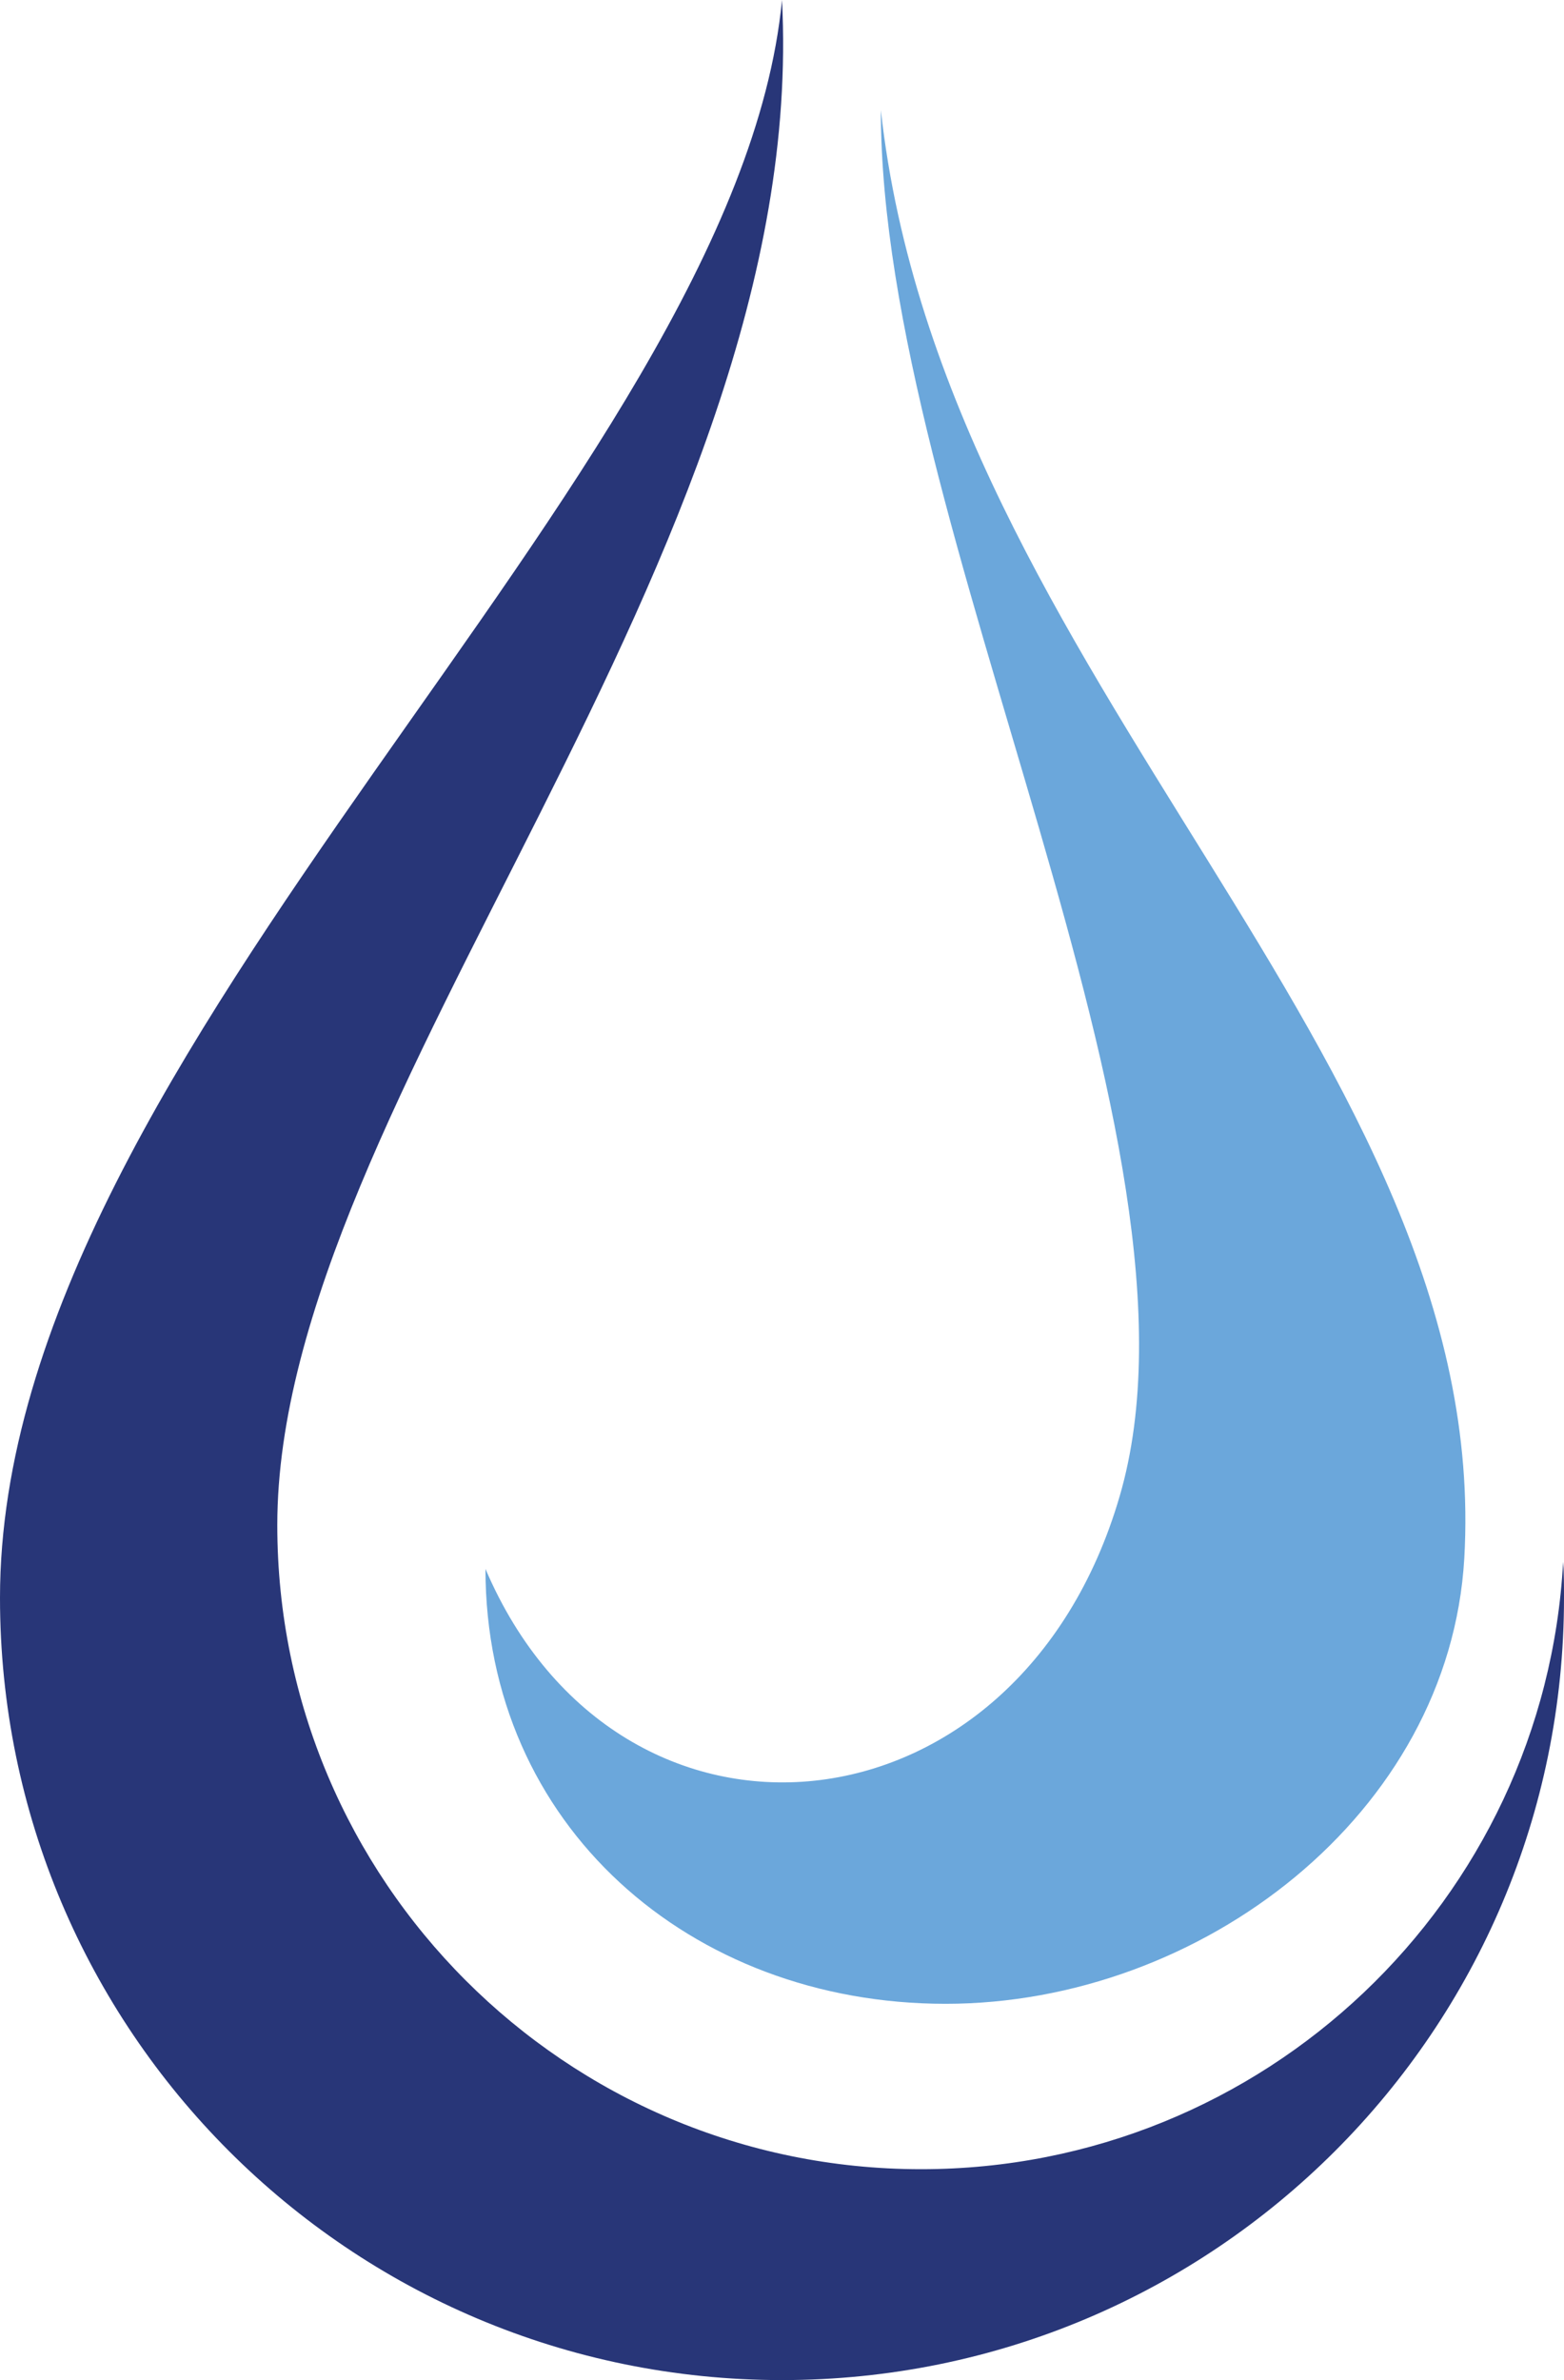 <?xml version="1.0" encoding="utf-8"?>
<!-- Generator: Adobe Illustrator 24.3.2, SVG Export Plug-In . SVG Version: 6.00 Build 0)  -->
<svg version="1.1" id="Layer_1" xmlns="http://www.w3.org/2000/svg" xmlns:xlink="http://www.w3.org/1999/xlink" x="0px" y="0px"
	 width="178.8px" height="272px" viewBox="0 0 178.8 272" style="enable-background:new 0 0 178.8 272;" xml:space="preserve">
<style type="text/css">
	.st0{fill:#283678;}
	.st1{fill:#6BA7DB;}
</style>
<g>
	<path class="st0" d="M89.4,0c3.3,63.7-57.7,125.8-57.7,174.3c0,40.6,32.9,73.6,73.6,73.6c39.2,0,71.3-30.7,73.4-69.4
		c0.1,1.4,0.1,2.7,0.1,4.1c0,49.4-40,89.4-89.4,89.4S0,232,0,182.6C0,119.7,84.1,54.9,89.4,0"/>
	<path class="st1" d="M167.4,178.1c3.3-57.3-59.5-100.6-66.7-165.5c0,47.8,39.1,118.1,27.3,158.4c-11.6,39.8-57.2,44.1-72.5,8.3
		c0,29.3,23.4,49.7,52.6,49.7S165.7,207.3,167.4,178.1"/>
</g>
</svg>
